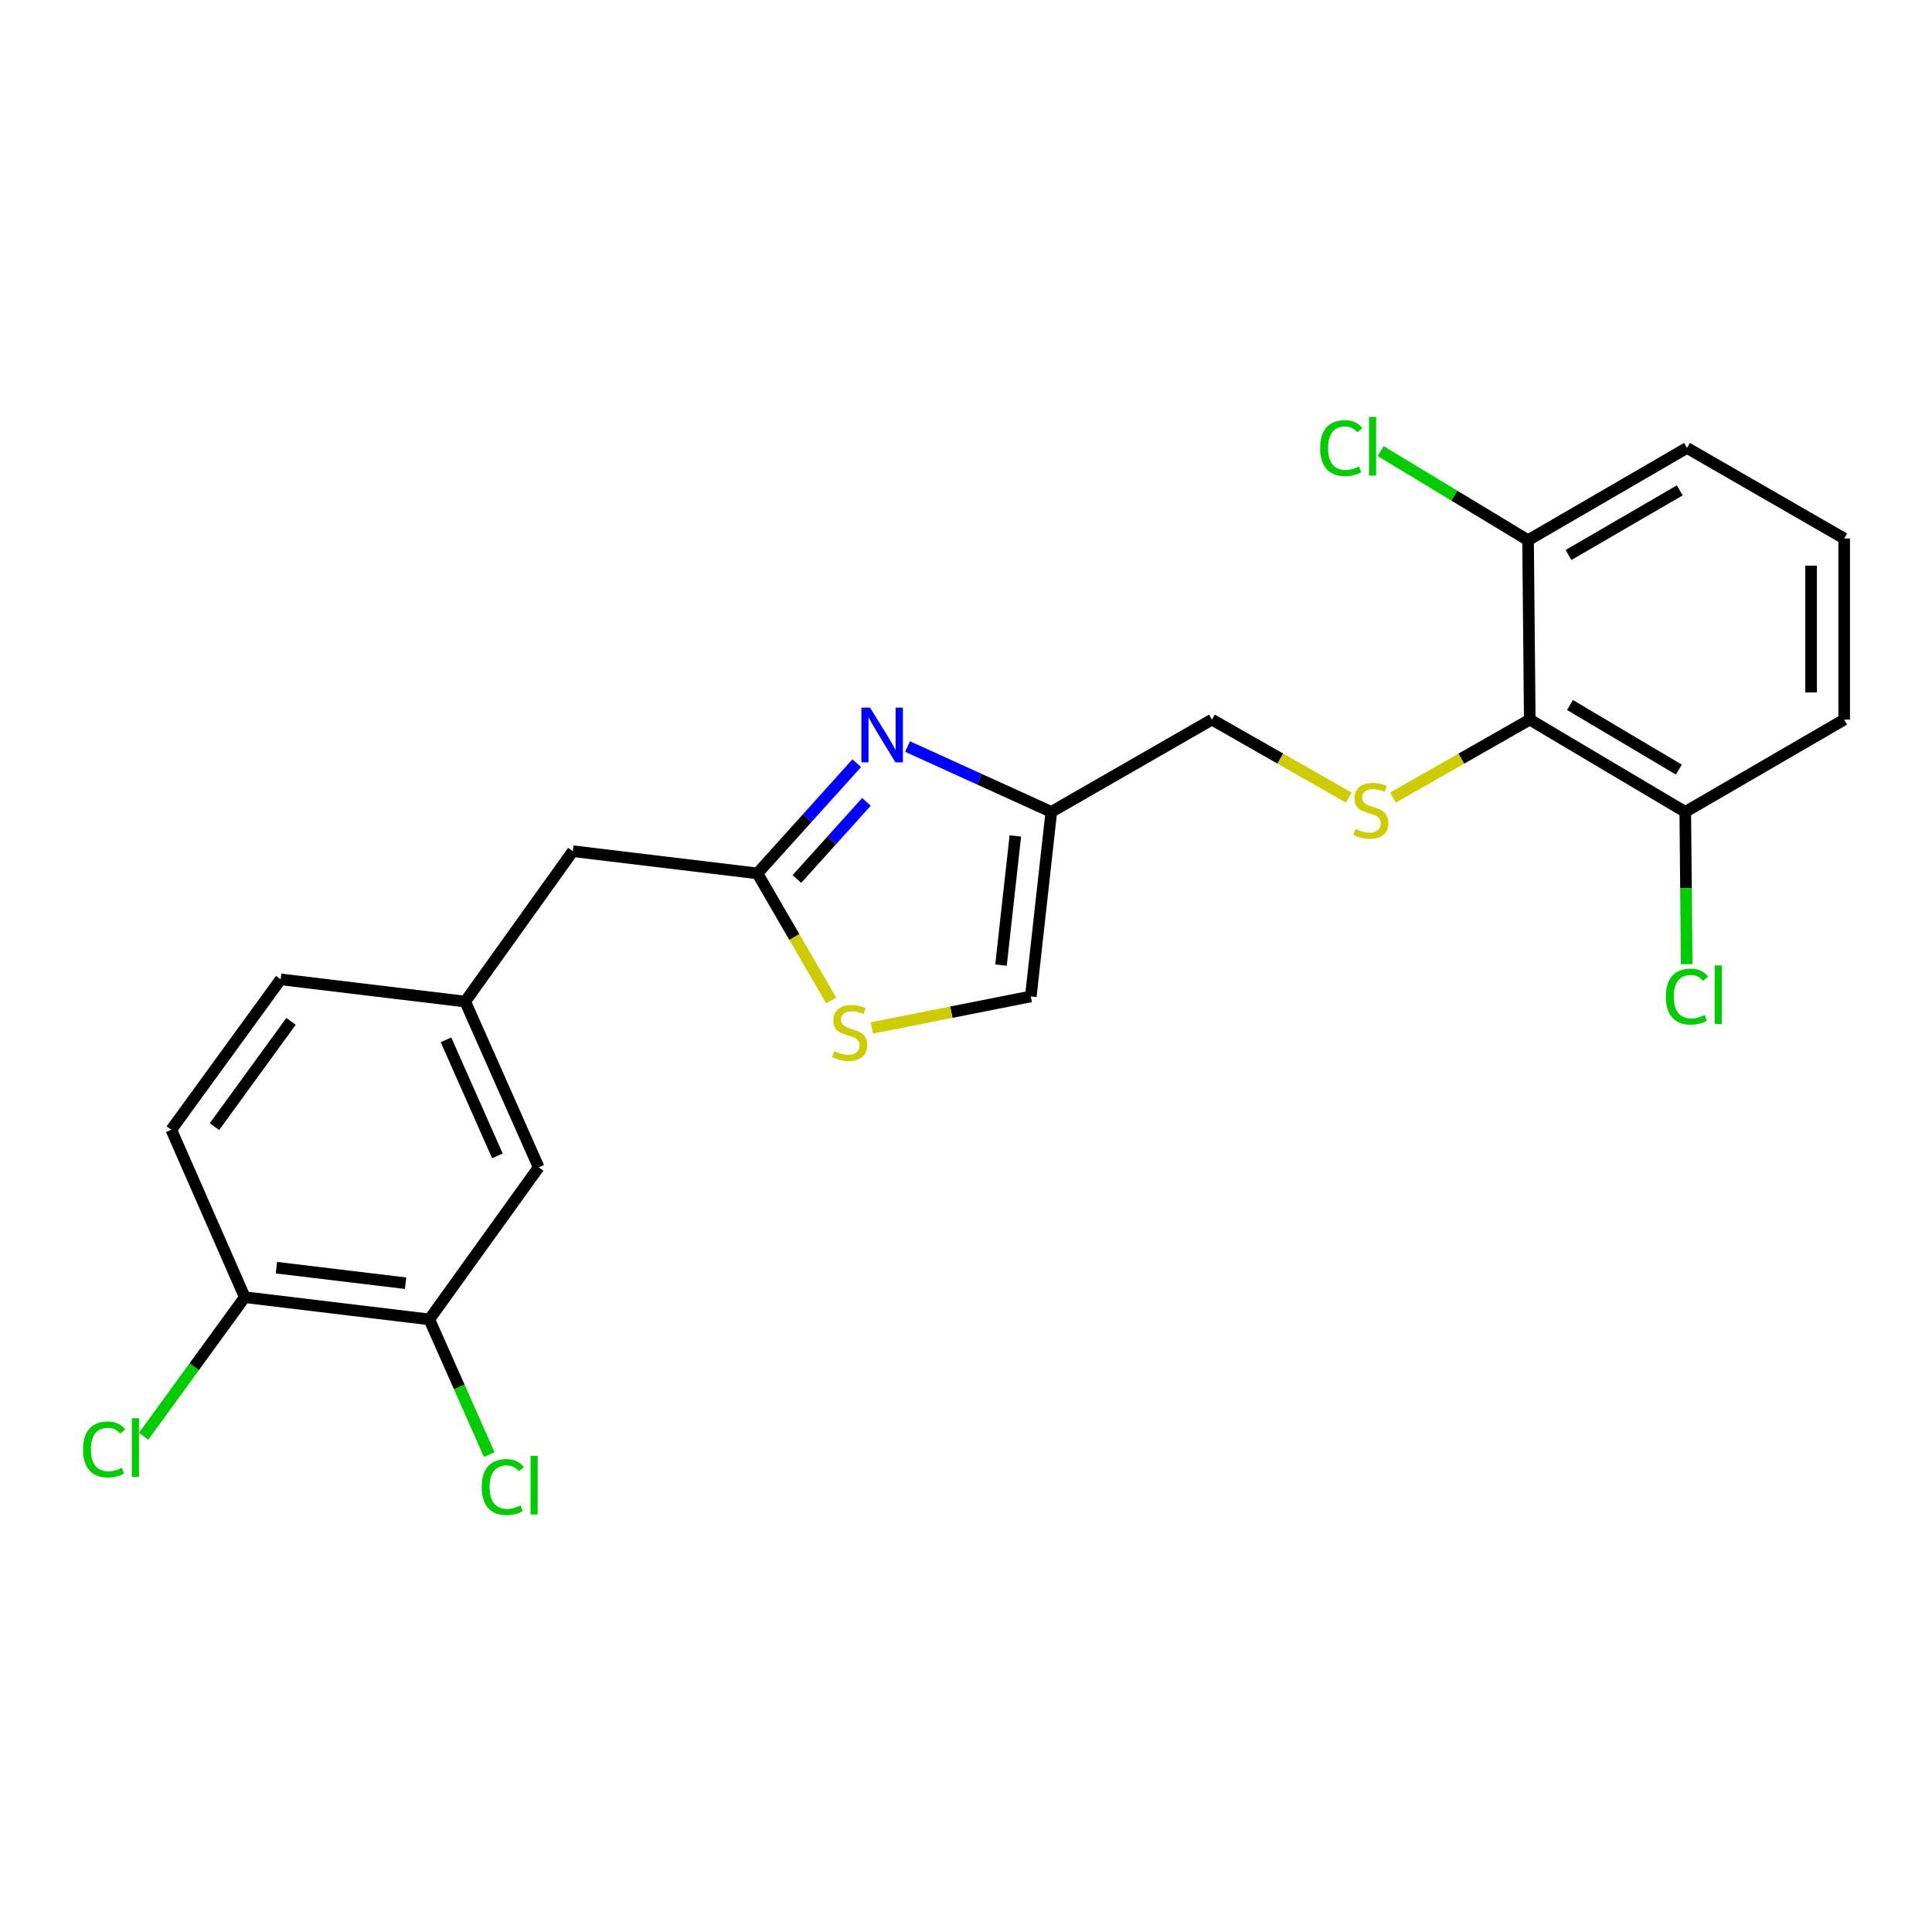 <?xml version='1.0' encoding='iso-8859-1'?>
<svg version='1.1' baseProfile='full'
              xmlns='http://www.w3.org/2000/svg'
                      xmlns:rdkit='http://www.rdkit.org/xml'
                      xmlns:xlink='http://www.w3.org/1999/xlink'
                  xml:space='preserve'
width='1000px' height='1000px' viewBox='0 0 1000 1000'>
<!-- END OF HEADER -->
<rect style='opacity:1.0;fill:#FFFFFF;stroke:none' width='1000' height='1000' x='0' y='0'> </rect>
<path class='bond-0' d='M 627.295,372.472 L 662.699,392.65' style='fill:none;fill-rule:evenodd;stroke:#000000;stroke-width:6px;stroke-linecap:butt;stroke-linejoin:miter;stroke-opacity:1' />
<path class='bond-0' d='M 662.699,392.65 L 698.103,412.827' style='fill:none;fill-rule:evenodd;stroke:#CCCC00;stroke-width:6px;stroke-linecap:butt;stroke-linejoin:miter;stroke-opacity:1' />
<path class='bond-1' d='M 627.295,372.472 L 544.155,420.236' style='fill:none;fill-rule:evenodd;stroke:#000000;stroke-width:6px;stroke-linecap:butt;stroke-linejoin:miter;stroke-opacity:1' />
<path class='bond-2' d='M 720.997,412.827 L 756.401,392.65' style='fill:none;fill-rule:evenodd;stroke:#CCCC00;stroke-width:6px;stroke-linecap:butt;stroke-linejoin:miter;stroke-opacity:1' />
<path class='bond-2' d='M 756.401,392.65 L 791.805,372.472' style='fill:none;fill-rule:evenodd;stroke:#000000;stroke-width:6px;stroke-linecap:butt;stroke-linejoin:miter;stroke-opacity:1' />
<path class='bond-3' d='M 544.155,420.236 L 533.546,515.755' style='fill:none;fill-rule:evenodd;stroke:#000000;stroke-width:6px;stroke-linecap:butt;stroke-linejoin:miter;stroke-opacity:1' />
<path class='bond-3' d='M 525.542,432.673 L 518.115,499.536' style='fill:none;fill-rule:evenodd;stroke:#000000;stroke-width:6px;stroke-linecap:butt;stroke-linejoin:miter;stroke-opacity:1' />
<path class='bond-4' d='M 544.155,420.236 L 506.95,403.323' style='fill:none;fill-rule:evenodd;stroke:#000000;stroke-width:6px;stroke-linecap:butt;stroke-linejoin:miter;stroke-opacity:1' />
<path class='bond-4' d='M 506.95,403.323 L 469.744,386.411' style='fill:none;fill-rule:evenodd;stroke:#0000FF;stroke-width:6px;stroke-linecap:butt;stroke-linejoin:miter;stroke-opacity:1' />
<path class='bond-5' d='M 533.546,515.755 L 492.406,523.905' style='fill:none;fill-rule:evenodd;stroke:#000000;stroke-width:6px;stroke-linecap:butt;stroke-linejoin:miter;stroke-opacity:1' />
<path class='bond-5' d='M 492.406,523.905 L 451.266,532.055' style='fill:none;fill-rule:evenodd;stroke:#CCCC00;stroke-width:6px;stroke-linecap:butt;stroke-linejoin:miter;stroke-opacity:1' />
<path class='bond-6' d='M 430.217,517.83 L 411.125,484.951' style='fill:none;fill-rule:evenodd;stroke:#CCCC00;stroke-width:6px;stroke-linecap:butt;stroke-linejoin:miter;stroke-opacity:1' />
<path class='bond-6' d='M 411.125,484.951 L 392.033,452.072' style='fill:none;fill-rule:evenodd;stroke:#000000;stroke-width:6px;stroke-linecap:butt;stroke-linejoin:miter;stroke-opacity:1' />
<path class='bond-7' d='M 392.033,452.072 L 296.495,440.579' style='fill:none;fill-rule:evenodd;stroke:#000000;stroke-width:6px;stroke-linecap:butt;stroke-linejoin:miter;stroke-opacity:1' />
<path class='bond-8' d='M 392.033,452.072 L 417.741,423.55' style='fill:none;fill-rule:evenodd;stroke:#000000;stroke-width:6px;stroke-linecap:butt;stroke-linejoin:miter;stroke-opacity:1' />
<path class='bond-8' d='M 417.741,423.55 L 443.449,395.027' style='fill:none;fill-rule:evenodd;stroke:#0000FF;stroke-width:6px;stroke-linecap:butt;stroke-linejoin:miter;stroke-opacity:1' />
<path class='bond-8' d='M 412.467,454.982 L 430.463,435.016' style='fill:none;fill-rule:evenodd;stroke:#000000;stroke-width:6px;stroke-linecap:butt;stroke-linejoin:miter;stroke-opacity:1' />
<path class='bond-8' d='M 430.463,435.016 L 448.458,415.05' style='fill:none;fill-rule:evenodd;stroke:#0000FF;stroke-width:6px;stroke-linecap:butt;stroke-linejoin:miter;stroke-opacity:1' />
<path class='bond-9' d='M 296.495,440.579 L 240.786,518.409' style='fill:none;fill-rule:evenodd;stroke:#000000;stroke-width:6px;stroke-linecap:butt;stroke-linejoin:miter;stroke-opacity:1' />
<path class='bond-10' d='M 240.786,518.409 L 278.817,604.204' style='fill:none;fill-rule:evenodd;stroke:#000000;stroke-width:6px;stroke-linecap:butt;stroke-linejoin:miter;stroke-opacity:1' />
<path class='bond-10' d='M 230.834,538.219 L 257.455,598.275' style='fill:none;fill-rule:evenodd;stroke:#000000;stroke-width:6px;stroke-linecap:butt;stroke-linejoin:miter;stroke-opacity:1' />
<path class='bond-11' d='M 240.786,518.409 L 145.268,506.915' style='fill:none;fill-rule:evenodd;stroke:#000000;stroke-width:6px;stroke-linecap:butt;stroke-linejoin:miter;stroke-opacity:1' />
<path class='bond-12' d='M 278.817,604.204 L 222.213,682.919' style='fill:none;fill-rule:evenodd;stroke:#000000;stroke-width:6px;stroke-linecap:butt;stroke-linejoin:miter;stroke-opacity:1' />
<path class='bond-13' d='M 222.213,682.919 L 237.725,717.914' style='fill:none;fill-rule:evenodd;stroke:#000000;stroke-width:6px;stroke-linecap:butt;stroke-linejoin:miter;stroke-opacity:1' />
<path class='bond-13' d='M 237.725,717.914 L 253.237,752.908' style='fill:none;fill-rule:evenodd;stroke:#00CC00;stroke-width:6px;stroke-linecap:butt;stroke-linejoin:miter;stroke-opacity:1' />
<path class='bond-14' d='M 222.213,682.919 L 126.695,671.426' style='fill:none;fill-rule:evenodd;stroke:#000000;stroke-width:6px;stroke-linecap:butt;stroke-linejoin:miter;stroke-opacity:1' />
<path class='bond-14' d='M 209.932,664.192 L 143.069,656.146' style='fill:none;fill-rule:evenodd;stroke:#000000;stroke-width:6px;stroke-linecap:butt;stroke-linejoin:miter;stroke-opacity:1' />
<path class='bond-15' d='M 126.695,671.426 L 100.516,707.422' style='fill:none;fill-rule:evenodd;stroke:#000000;stroke-width:6px;stroke-linecap:butt;stroke-linejoin:miter;stroke-opacity:1' />
<path class='bond-15' d='M 100.516,707.422 L 74.337,743.418' style='fill:none;fill-rule:evenodd;stroke:#00CC00;stroke-width:6px;stroke-linecap:butt;stroke-linejoin:miter;stroke-opacity:1' />
<path class='bond-16' d='M 126.695,671.426 L 88.664,584.746' style='fill:none;fill-rule:evenodd;stroke:#000000;stroke-width:6px;stroke-linecap:butt;stroke-linejoin:miter;stroke-opacity:1' />
<path class='bond-17' d='M 88.664,584.746 L 145.268,506.915' style='fill:none;fill-rule:evenodd;stroke:#000000;stroke-width:6px;stroke-linecap:butt;stroke-linejoin:miter;stroke-opacity:1' />
<path class='bond-17' d='M 111.006,583.145 L 150.628,528.663' style='fill:none;fill-rule:evenodd;stroke:#000000;stroke-width:6px;stroke-linecap:butt;stroke-linejoin:miter;stroke-opacity:1' />
<path class='bond-18' d='M 791.805,372.472 L 872.29,420.236' style='fill:none;fill-rule:evenodd;stroke:#000000;stroke-width:6px;stroke-linecap:butt;stroke-linejoin:miter;stroke-opacity:1' />
<path class='bond-18' d='M 812.618,364.908 L 868.958,398.343' style='fill:none;fill-rule:evenodd;stroke:#000000;stroke-width:6px;stroke-linecap:butt;stroke-linejoin:miter;stroke-opacity:1' />
<path class='bond-19' d='M 791.805,372.472 L 790.92,279.608' style='fill:none;fill-rule:evenodd;stroke:#000000;stroke-width:6px;stroke-linecap:butt;stroke-linejoin:miter;stroke-opacity:1' />
<path class='bond-20' d='M 872.29,420.236 L 954.545,372.472' style='fill:none;fill-rule:evenodd;stroke:#000000;stroke-width:6px;stroke-linecap:butt;stroke-linejoin:miter;stroke-opacity:1' />
<path class='bond-21' d='M 872.29,420.236 L 872.659,459.64' style='fill:none;fill-rule:evenodd;stroke:#000000;stroke-width:6px;stroke-linecap:butt;stroke-linejoin:miter;stroke-opacity:1' />
<path class='bond-21' d='M 872.659,459.64 L 873.027,499.044' style='fill:none;fill-rule:evenodd;stroke:#00CC00;stroke-width:6px;stroke-linecap:butt;stroke-linejoin:miter;stroke-opacity:1' />
<path class='bond-22' d='M 790.92,279.608 L 873.175,231.844' style='fill:none;fill-rule:evenodd;stroke:#000000;stroke-width:6px;stroke-linecap:butt;stroke-linejoin:miter;stroke-opacity:1' />
<path class='bond-22' d='M 811.859,287.254 L 869.437,253.819' style='fill:none;fill-rule:evenodd;stroke:#000000;stroke-width:6px;stroke-linecap:butt;stroke-linejoin:miter;stroke-opacity:1' />
<path class='bond-23' d='M 790.92,279.608 L 752.773,256.55' style='fill:none;fill-rule:evenodd;stroke:#000000;stroke-width:6px;stroke-linecap:butt;stroke-linejoin:miter;stroke-opacity:1' />
<path class='bond-23' d='M 752.773,256.55 L 714.626,233.492' style='fill:none;fill-rule:evenodd;stroke:#00CC00;stroke-width:6px;stroke-linecap:butt;stroke-linejoin:miter;stroke-opacity:1' />
<path class='bond-24' d='M 954.545,372.472 L 954.545,278.723' style='fill:none;fill-rule:evenodd;stroke:#000000;stroke-width:6px;stroke-linecap:butt;stroke-linejoin:miter;stroke-opacity:1' />
<path class='bond-24' d='M 937.419,358.41 L 937.419,292.785' style='fill:none;fill-rule:evenodd;stroke:#000000;stroke-width:6px;stroke-linecap:butt;stroke-linejoin:miter;stroke-opacity:1' />
<path class='bond-25' d='M 873.175,231.844 L 954.545,278.723' style='fill:none;fill-rule:evenodd;stroke:#000000;stroke-width:6px;stroke-linecap:butt;stroke-linejoin:miter;stroke-opacity:1' />
<path  class='atom-1' d='M 701.55 429.071
Q 701.87 429.191, 703.19 429.751
Q 704.51 430.311, 705.95 430.671
Q 707.43 430.991, 708.87 430.991
Q 711.55 430.991, 713.11 429.711
Q 714.67 428.391, 714.67 426.111
Q 714.67 424.551, 713.87 423.591
Q 713.11 422.631, 711.91 422.111
Q 710.71 421.591, 708.71 420.991
Q 706.19 420.231, 704.67 419.511
Q 703.19 418.791, 702.11 417.271
Q 701.07 415.751, 701.07 413.191
Q 701.07 409.631, 703.47 407.431
Q 705.91 405.231, 710.71 405.231
Q 713.99 405.231, 717.71 406.791
L 716.79 409.871
Q 713.39 408.471, 710.83 408.471
Q 708.07 408.471, 706.55 409.631
Q 705.03 410.751, 705.07 412.711
Q 705.07 414.231, 705.83 415.151
Q 706.63 416.071, 707.75 416.591
Q 708.91 417.111, 710.83 417.711
Q 713.39 418.511, 714.91 419.311
Q 716.43 420.111, 717.51 421.751
Q 718.63 423.351, 718.63 426.111
Q 718.63 430.031, 715.99 432.151
Q 713.39 434.231, 709.03 434.231
Q 706.51 434.231, 704.59 433.671
Q 702.71 433.151, 700.47 432.231
L 701.55 429.071
' fill='#CCCC00'/>
<path  class='atom-4' d='M 431.797 544.047
Q 432.117 544.167, 433.437 544.727
Q 434.757 545.287, 436.197 545.647
Q 437.677 545.967, 439.117 545.967
Q 441.797 545.967, 443.357 544.687
Q 444.917 543.367, 444.917 541.087
Q 444.917 539.527, 444.117 538.567
Q 443.357 537.607, 442.157 537.087
Q 440.957 536.567, 438.957 535.967
Q 436.437 535.207, 434.917 534.487
Q 433.437 533.767, 432.357 532.247
Q 431.317 530.727, 431.317 528.167
Q 431.317 524.607, 433.717 522.407
Q 436.157 520.207, 440.957 520.207
Q 444.237 520.207, 447.957 521.767
L 447.037 524.847
Q 443.637 523.447, 441.077 523.447
Q 438.317 523.447, 436.797 524.607
Q 435.277 525.727, 435.317 527.687
Q 435.317 529.207, 436.077 530.127
Q 436.877 531.047, 437.997 531.567
Q 439.157 532.087, 441.077 532.687
Q 443.637 533.487, 445.157 534.287
Q 446.677 535.087, 447.757 536.727
Q 448.877 538.327, 448.877 541.087
Q 448.877 545.007, 446.237 547.127
Q 443.637 549.207, 439.277 549.207
Q 436.757 549.207, 434.837 548.647
Q 432.957 548.127, 430.717 547.207
L 431.797 544.047
' fill='#CCCC00'/>
<path  class='atom-10' d='M 249.324 769.694
Q 249.324 762.654, 252.604 758.974
Q 255.924 755.254, 262.204 755.254
Q 268.044 755.254, 271.164 759.374
L 268.524 761.534
Q 266.244 758.534, 262.204 758.534
Q 257.924 758.534, 255.644 761.414
Q 253.404 764.254, 253.404 769.694
Q 253.404 775.294, 255.724 778.174
Q 258.084 781.054, 262.644 781.054
Q 265.764 781.054, 269.404 779.174
L 270.524 782.174
Q 269.044 783.134, 266.804 783.694
Q 264.564 784.254, 262.084 784.254
Q 255.924 784.254, 252.604 780.494
Q 249.324 776.734, 249.324 769.694
' fill='#00CC00'/>
<path  class='atom-10' d='M 274.604 753.534
L 278.284 753.534
L 278.284 783.894
L 274.604 783.894
L 274.604 753.534
' fill='#00CC00'/>
<path  class='atom-12' d='M 42.971 750.236
Q 42.971 743.196, 46.251 739.516
Q 49.571 735.796, 55.851 735.796
Q 61.691 735.796, 64.811 739.916
L 62.171 742.076
Q 59.891 739.076, 55.851 739.076
Q 51.571 739.076, 49.291 741.956
Q 47.051 744.796, 47.051 750.236
Q 47.051 755.836, 49.371 758.716
Q 51.731 761.596, 56.291 761.596
Q 59.411 761.596, 63.051 759.716
L 64.171 762.716
Q 62.691 763.676, 60.451 764.236
Q 58.211 764.796, 55.731 764.796
Q 49.571 764.796, 46.251 761.036
Q 42.971 757.276, 42.971 750.236
' fill='#00CC00'/>
<path  class='atom-12' d='M 68.251 734.076
L 71.931 734.076
L 71.931 764.436
L 68.251 764.436
L 68.251 734.076
' fill='#00CC00'/>
<path  class='atom-15' d='M 450.34 366.276
L 459.62 381.276
Q 460.54 382.756, 462.02 385.436
Q 463.5 388.116, 463.58 388.276
L 463.58 366.276
L 467.34 366.276
L 467.34 394.596
L 463.46 394.596
L 453.5 378.196
Q 452.34 376.276, 451.1 374.076
Q 449.9 371.876, 449.54 371.196
L 449.54 394.596
L 445.86 394.596
L 445.86 366.276
L 450.34 366.276
' fill='#0000FF'/>
<path  class='atom-20' d='M 862.255 515.85
Q 862.255 508.81, 865.535 505.13
Q 868.855 501.41, 875.135 501.41
Q 880.975 501.41, 884.095 505.53
L 881.455 507.69
Q 879.175 504.69, 875.135 504.69
Q 870.855 504.69, 868.575 507.57
Q 866.335 510.41, 866.335 515.85
Q 866.335 521.45, 868.655 524.33
Q 871.015 527.21, 875.575 527.21
Q 878.695 527.21, 882.335 525.33
L 883.455 528.33
Q 881.975 529.29, 879.735 529.85
Q 877.495 530.41, 875.015 530.41
Q 868.855 530.41, 865.535 526.65
Q 862.255 522.89, 862.255 515.85
' fill='#00CC00'/>
<path  class='atom-20' d='M 887.535 499.69
L 891.215 499.69
L 891.215 530.05
L 887.535 530.05
L 887.535 499.69
' fill='#00CC00'/>
<path  class='atom-22' d='M 683.315 231.939
Q 683.315 224.899, 686.595 221.219
Q 689.915 217.499, 696.195 217.499
Q 702.035 217.499, 705.155 221.619
L 702.515 223.779
Q 700.235 220.779, 696.195 220.779
Q 691.915 220.779, 689.635 223.659
Q 687.395 226.499, 687.395 231.939
Q 687.395 237.539, 689.715 240.419
Q 692.075 243.299, 696.635 243.299
Q 699.755 243.299, 703.395 241.419
L 704.515 244.419
Q 703.035 245.379, 700.795 245.939
Q 698.555 246.499, 696.075 246.499
Q 689.915 246.499, 686.595 242.739
Q 683.315 238.979, 683.315 231.939
' fill='#00CC00'/>
<path  class='atom-22' d='M 708.595 215.779
L 712.275 215.779
L 712.275 246.139
L 708.595 246.139
L 708.595 215.779
' fill='#00CC00'/>
</svg>
